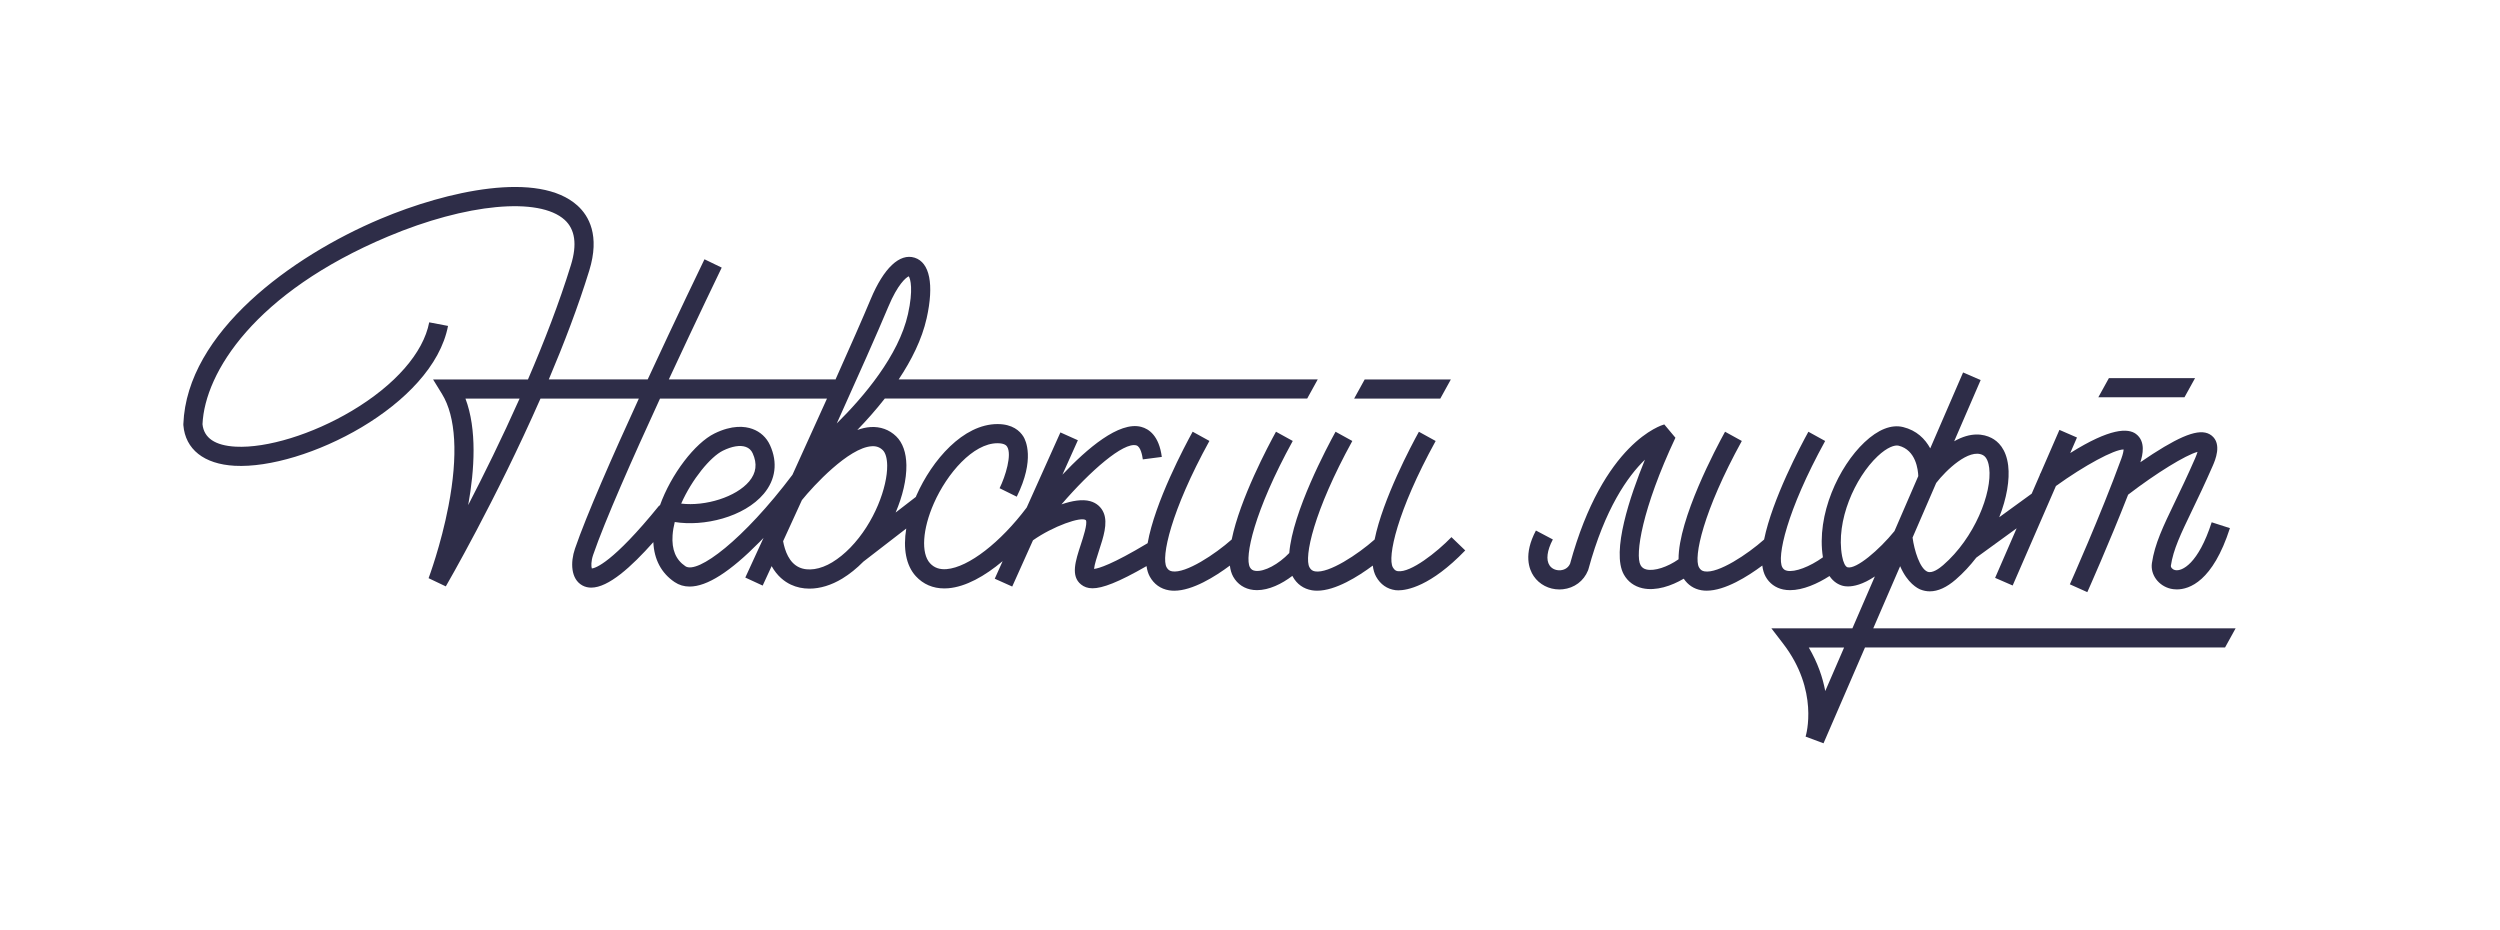 <?xml version="1.0" encoding="UTF-8"?> <svg xmlns="http://www.w3.org/2000/svg" id="_Слой_1" data-name="Слой_1" version="1.1" viewBox="0 0 1427.01 531.05"><defs><style> .st0 { fill: #2e2d48; } </style></defs><path class="st0" d="M1069.25,358.68l15.36-35.5c4.2,9.8,10.07,12.72,11.6,13.33,1.73.68,3.51,1.03,5.33,1.03,4.66,0,9.6-2.24,14.75-6.69,4.4-3.8,8.32-8.06,11.79-12.56l23.04-16.74-12.3,28.3,10.02,4.36,24.69-56.79c16.26-11.72,33.2-20.86,38.63-20.86h0c-.04.86-.29,2.5-1.31,5.29-11.74,32.22-29.19,71.29-29.37,71.68l9.97,4.47c.15-.33,12.36-27.68,23.3-55.64,16.16-12.39,32.81-22.6,39.61-24.43-.25.87-.66,2.05-1.34,3.61-4.35,9.98-8.22,18.02-11.64,25.12-6.64,13.8-11.44,23.77-13.06,34.75-.98,6.58,3.75,13.02,10.76,14.65.84.2,2.02.38,3.47.38,7.09,0,20.51-4.53,30.3-34.97l-10.41-3.35c-7.61,23.66-16.97,28.19-20.88,27.29-1.67-.39-2.54-1.66-2.43-2.41,1.38-9.34,5.65-18.2,12.1-31.61,3.46-7.18,7.37-15.32,11.81-25.49,1.35-3.1,5.46-12.52-.68-17.31-5.54-4.31-15.25-1.26-33.54,10.52-2.46,1.58-4.83,3.18-7.1,4.74,1.36-4.14,3.17-11.91-2.51-16.15-4.47-3.33-14.62-3.49-37.52,10.91l3.86-8.87-10.02-4.36-10.84,24.94c-.12.09-.23.17-.36.26l.15.21-4.78,11-18.53,13.46c4.29-10.86,6.08-21.43,5.11-29.48-1.16-9.61-5.81-13.88-9.51-15.77-4.6-2.34-11.73-3.55-21.32,1.88l15.12-34.94-10.03-4.34-18.75,43.33c-2.96-5.44-7.81-10.27-15.49-12.16-6.66-1.64-14.3,1.37-22.06,8.7-14.56,13.74-27.59,41.21-23.71,65.65-7.53,5.4-16,8.61-20.45,7.67-1.29-.27-2.11-.86-2.72-1.96-3.18-5.7,2.3-31.85,24.45-72.11l-9.57-5.27c-4.26,7.74-20.59,38.41-25.28,61.52-9.45,8.39-26.11,19.5-33.98,18.18-1.49-.25-2.41-.92-3.19-2.33-3.18-5.7,2.3-31.85,24.45-72.11l-9.57-5.27c-5.01,9.09-26.69,49.86-26.54,72.81-6.32,4.44-13.76,6.84-18.22,5.84-1.64-.37-2.71-1.13-3.47-2.49-3.23-5.78.82-32.17,19.9-72.73l-6.36-7.6c-1.41.38-34.79,10.07-53.77,79.5-1.35,3-4.13,3.61-5.29,3.73-2.07.21-4.84-.39-6.43-2.76-2.12-3.14-1.44-8.53,1.88-14.8l-9.66-5.11c-7.21,13.63-3.89,22.16-1.28,26.03,3.25,4.8,8.74,7.61,14.66,7.61.66,0,1.31-.04,1.98-.1,6.56-.69,11.94-4.71,14.38-10.76l.21-.61c9.45-34.75,22.47-53.11,32.27-62.59-8.45,20.69-19.27,52.56-12.04,65.53,2.28,4.08,5.95,6.79,10.64,7.83,7.73,1.73,16.64-1.36,23.55-5.44,2.4,3.56,5.82,5.88,10.1,6.6.97.16,1.97.24,2.99.24,10.49,0,23.38-8.1,31.76-14.34.3,2.4.91,4.54,1.9,6.32,2.15,3.86,5.61,6.39,9.99,7.33,1.28.27,2.61.4,3.97.4,7.35,0,15.71-3.69,22.49-8.07,2.33,3.45,5.23,4.99,7.69,5.61.65.16,1.61.33,2.88.32,3.2,0,8.37-1.04,15.33-5.7l-12.82,29.62h-46.25l6.75,8.79c20.5,26.7,13.1,51.98,12.78,53.02l10.23,3.81,23.67-54.69h205.53l6.03-10.93h-206.83ZM1131.82,259.75c2.41,1.23,3.3,4.67,3.63,7.34,1.73,14.32-8.42,40.03-26.29,55.49-2.16,1.87-6.2,4.84-8.9,3.77-4.41-1.74-7.59-12.24-8.56-19.5l13.49-31.17c5.56-7.22,18.77-19.95,26.64-15.92ZM1054.63,323.83c-1.3-.33-2.49-2.71-3.16-6.37-3.73-20.19,7.38-44.85,20.28-57.03,5.56-5.24,9.82-6.55,11.96-6.04,10,2.45,11.13,13.95,11.25,17.36l-13.59,31.4c-8.79,10.83-21.81,21.86-26.74,20.67ZM1041.86,394.46c-1.41-7.56-4.22-16.06-9.4-24.86h20.16l-10.76,24.86Z"></path><path class="st0" d="M797.96,326.04c-.95-.12-1.96-.48-2.93-2.21-3.18-5.7,2.3-31.85,24.45-72.11l-9.57-5.27c-4.26,7.74-20.59,38.4-25.28,61.52-9.46,8.39-26.15,19.49-33.98,18.18-1.49-.25-2.41-.93-3.19-2.33-3.18-5.7,2.3-31.85,24.45-72.11l-9.57-5.27c-4.75,8.64-24.57,45.85-26.42,69.23-6.1,6.41-14.19,10.76-19.25,10.19-1.55-.17-2.51-.78-3.21-2.05-3.18-5.7,2.3-31.85,24.45-72.11l-9.57-5.27c-4.26,7.74-20.59,38.4-25.28,61.52-9.46,8.39-26.16,19.49-33.98,18.18-1.49-.25-2.41-.93-3.19-2.33-3.18-5.7,2.3-31.85,24.45-72.11l-9.57-5.27c-4.39,7.97-21.62,40.32-25.7,63.64-20.31,12.18-27.95,14.41-30.58,14.69.22-2.5,1.8-7.35,2.82-10.45,2.51-7.66,5.1-15.57,2.71-21.47-1.35-3.33-4.08-5.73-7.68-6.74-4.58-1.29-10.51-.22-16.44,1.82,16.42-19.13,35.39-35.65,42.69-33.69,2.51.66,3.44,5.82,3.73,8.01l10.84-1.41c-1.57-12.03-7.27-15.98-11.78-17.16-12.59-3.32-31,12.49-44.95,27.3l8.82-19.66-9.97-4.47-19.24,42.88c-14.89,19.82-33.16,34.12-45.69,35.15-4.02.34-7.13-.77-9.51-3.37-5.19-5.68-4.3-19.42,2.22-34.21,7.51-17.03,22.39-34.28,36.31-34.28h0c4.26,0,5.21,1.52,5.52,2.02,2.79,4.48-.93,16.77-4.33,23.66,0,0,0,0,0,0l4.78,2.36,5.02,2.48c10.59-21.41,5.04-32.3,3.82-34.27-2.03-3.28-6.25-7.18-14.8-7.18h0c-19.56,0-37.35,20.49-46.31,40.8-.12.26-.19.51-.3.78l-11.54,8.91c3.97-9.33,6.26-18.87,6.14-27.05-.1-7.15-2.12-12.83-5.83-16.44-3.95-3.83-9.03-5.65-14.69-5.29-2.46.16-4.97.76-7.5,1.66,5.13-5.29,10.52-11.33,15.7-17.94h241.1l6.03-10.93h-239.2c7.26-10.89,13.26-22.78,15.97-34.94,4.28-19.2,1.78-31.78-6.86-34.52-8.54-2.71-17.67,5.91-25.08,23.64-4.5,10.78-11.86,27.47-20.17,46.04v-.22h-95.06c15.92-34.32,29.89-63.21,30.18-63.8l-9.84-4.76c-1.21,2.5-16.05,33.19-32.41,68.57h-56.45c8.66-20.4,16.78-41.64,23.1-62.14,6.17-20.02-.24-31.2-6.71-37.06-22.12-20.03-74.38-8.46-112.42,7.54-50.66,21.31-110.54,64.77-112.57,117.13v.33s.01.33.01.33c1.12,13.78,11.8,22.23,29.29,23.17,39.7,2.18,113.08-34.29,121.78-79.83l-10.74-2.05c-3.32,17.39-19.45,35.83-44.25,50.58-22.43,13.34-48.42,21.32-66.2,20.39-11.79-.63-18.16-4.95-18.96-12.83,1.35-29.53,29.83-75.15,105.87-107.13,44.77-18.83,86.24-22.73,100.84-9.51,5.98,5.42,7.2,14.08,3.6,25.74-6.65,21.57-15.34,44-24.54,65.37h-54.15l5.11,8.32c7.95,12.94,9.22,35.03,3.68,63.88-4.31,22.45-11.29,41.04-11.36,41.23l9.83,4.68c.4-.68,28.54-49.2,54.04-107.18h56.14c-14.85,32.38-29.92,66.6-36.45,85.66-2.67,7.8-2.42,17.31,4.18,20.96,1.57.87,3.27,1.27,5.09,1.27,9.85,0,22.96-11.9,35.46-25.97.43,9.86,4.56,17.69,12.13,22.79,2.54,1.71,5.39,2.57,8.57,2.57,9.96,0,23.13-8.41,39.92-25.43.77-.78,1.53-1.57,2.28-2.35-6.18,13.47-10.26,22.32-10.41,22.64l9.92,4.58c.1-.22,2-4.34,5.11-11.1,3.22,5.74,7.39,8.87,10.97,10.55,3.27,1.54,6.86,2.29,10.63,2.29,6.02,0,12.48-1.94,18.73-5.74,4.19-2.55,8.23-5.81,12.05-9.68l24.47-18.89c-1.89,11.46-.13,21.1,5.46,27.21,4.2,4.59,9.77,6.98,16.22,6.98.74,0,1.49-.03,2.26-.09,10-.83,20.84-6.88,31.07-15.48l-4.5,10.03,9.97,4.47,11.85-26.4c11.33-8.01,27.8-13.86,30.24-11.43.89,2.19-1.53,9.56-2.97,13.96-3.01,9.2-5.86,17.9.18,22.7,1.68,1.33,3.69,2.16,6.52,2.16,5.67,0,14.65-3.34,30.85-12.66.31,2.28.92,4.31,1.88,6.03,2.39,4.29,6.17,6.98,10.93,7.78.97.16,1.97.24,2.99.24,10.49,0,23.38-8.1,31.76-14.34.3,2.4.91,4.54,1.9,6.32,2.42,4.33,6.52,7.02,11.55,7.58.69.08,1.38.11,2.08.11,6.78,0,14.06-3.5,20.16-8.16.08.15.13.32.21.46,2.39,4.29,6.17,6.98,10.93,7.78.97.16,1.97.24,2.99.24,10.49,0,23.38-8.1,31.76-14.34.3,2.4.91,4.54,1.9,6.32,2.47,4.43,6.3,7.1,11.07,7.72.34.04.87.09,1.58.09,4.89,0,18.4-2.21,38.22-22.77l-7.87-7.59c-8.34,8.63-23.3,20.39-30.53,19.43ZM267.25,288.3c3.63-20.17,5.06-43.23-1.56-60.77h30.89c-10.12,22.7-20.53,43.76-29.33,60.77ZM507.1,174.99c5.31-12.72,10.05-16.6,11.64-17.28.94,1.5,2.66,7.59-.46,21.57-5.28,23.67-25.25,47.19-40.65,62.42,11.93-26.42,23.33-52.01,29.47-66.72ZM391.19,323.18c-5.46-3.69-7.85-9.47-7.28-17.67.17-2.45.6-4.98,1.24-7.54,16.49,2.7,39.56-2.71,50.84-16.14,6.75-8.04,8.02-17.86,3.57-27.65-2.04-4.48-5.54-7.71-10.13-9.36-4.29-1.54-11.53-2.33-21.61,2.62-11.05,5.42-24.74,23.12-31.19,41.21l-.25-.2c-26.92,33.24-36.74,35.87-38.56,36.05-.4-1.13-.48-4.19.75-7.76,6.64-19.37,22.73-55.67,38.16-89.2h95.31c-6.49,14.42-13.32,29.47-19.7,43.47-27.93,37.07-54.14,56.9-61.14,52.19ZM388.82,287.47c6.17-13.94,16.73-26.74,23.81-30.22,5.19-2.55,9.85-3.31,13.11-2.14,1.77.63,3.07,1.84,3.87,3.59,2.73,5.99,2.07,11.25-1.99,16.09-7.46,8.88-24.87,14.32-38.8,12.67ZM475.12,320.92c-6.87,4.18-13.98,5.26-19.03,2.89-5.65-2.65-8.05-9.26-9.09-14.89,3.17-6.9,6.81-14.87,10.73-23.45,6.59-8.2,26.71-29.9,39.81-30.75,2.61-.18,4.62.54,6.36,2.23,1.56,1.52,2.46,4.62,2.51,8.75.17,12.08-7.15,32.62-21.06,46.92-3.27,3.36-6.71,6.15-10.24,8.3Z"></path><polygon class="st0" points="828.15 216.6 778.96 216.6 772.94 227.53 822.12 227.53 828.15 216.6"></polygon><polygon class="st0" points="1252.95 215.83 1203.77 215.83 1197.74 226.75 1246.92 226.75 1252.95 215.83"></polygon></svg> 